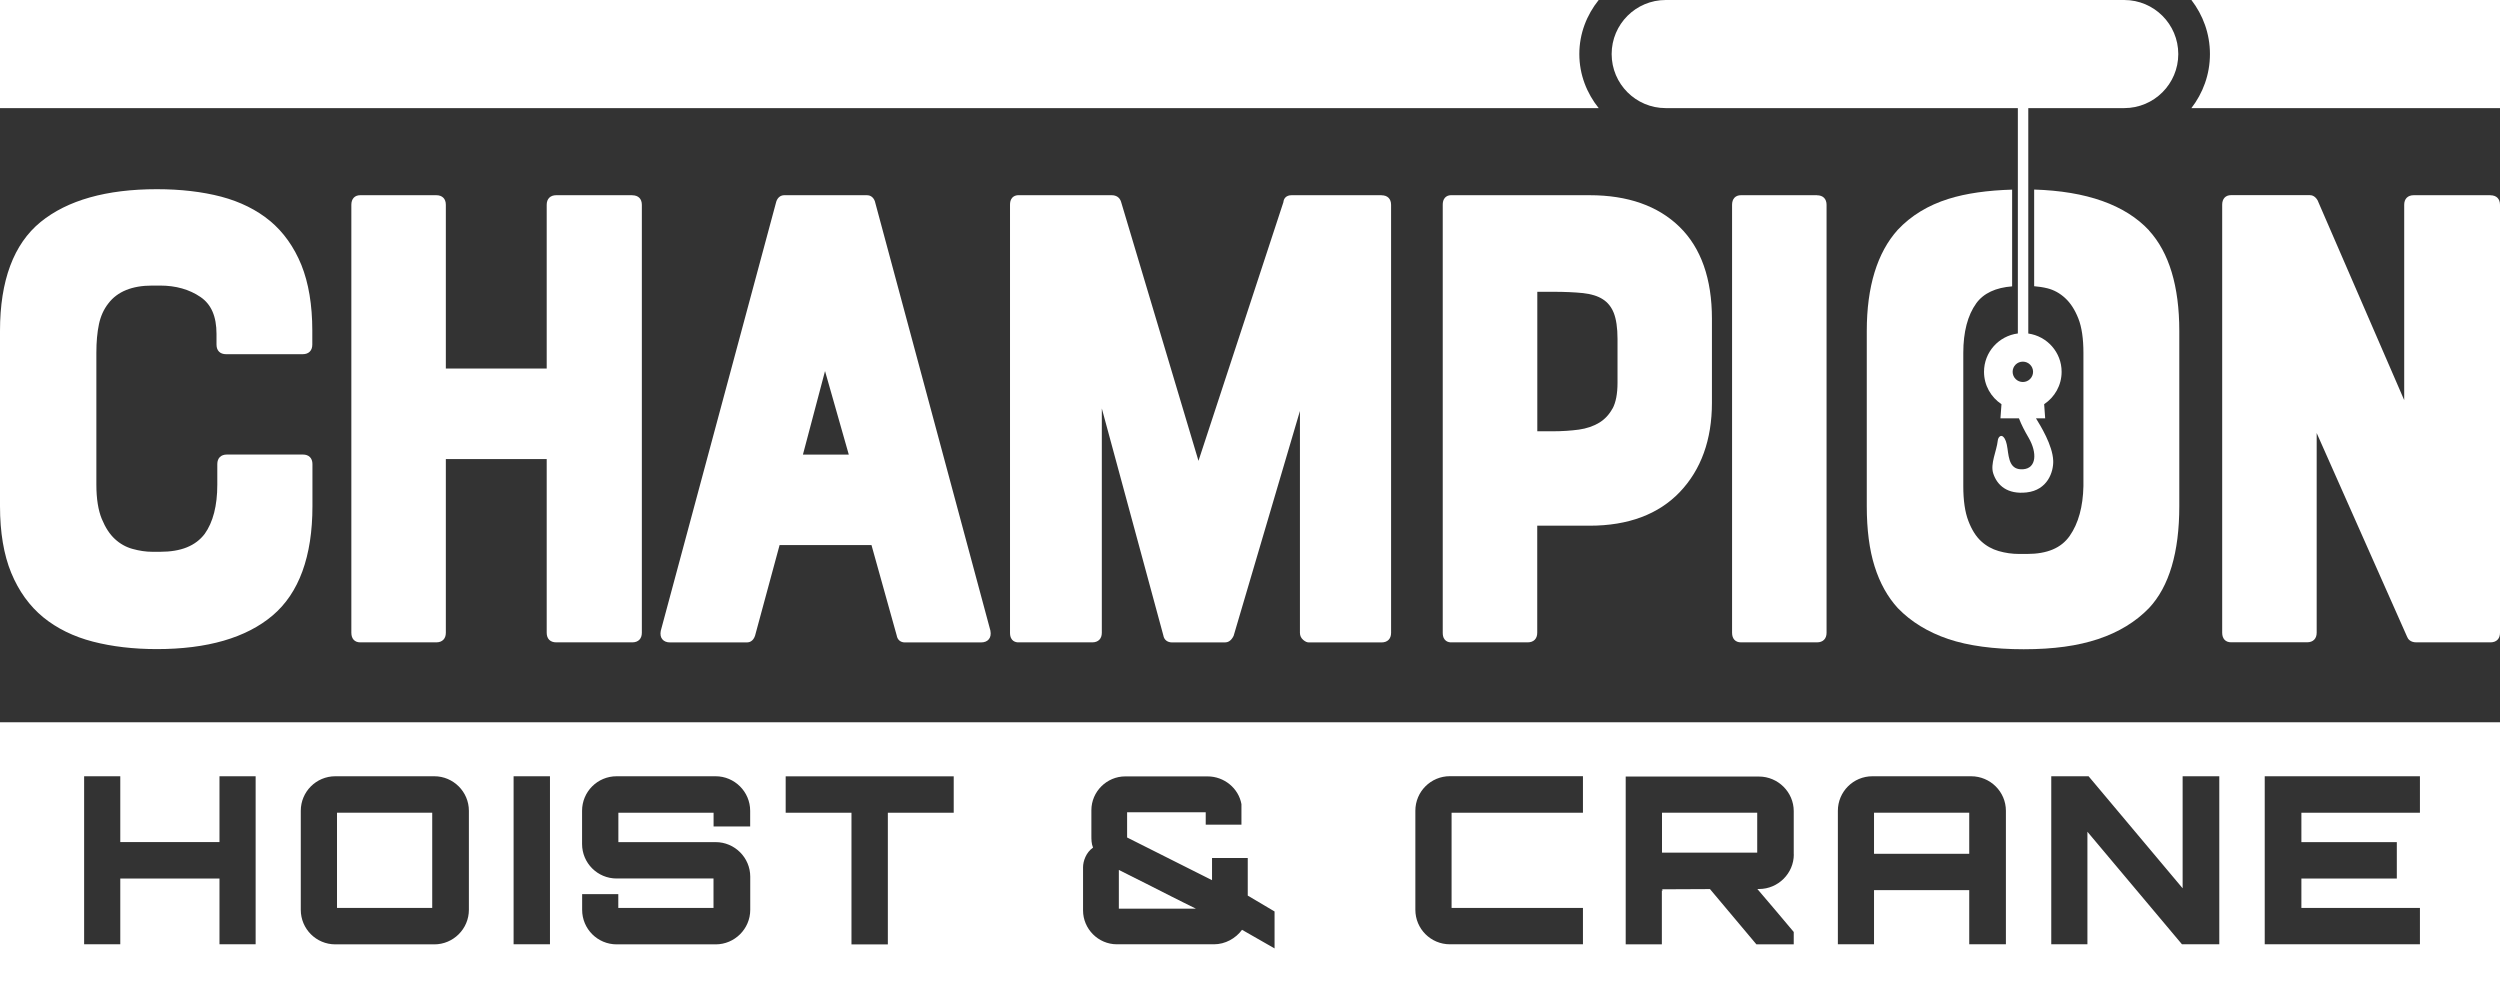 <?xml version="1.0" encoding="UTF-8"?>
<svg id="Layer_2" xmlns="http://www.w3.org/2000/svg" viewBox="0 0 345.02 138.58">
  <rect x="0" y="0" width="345.02" height="138.58" fill="#333333" stroke="none"/>
  <defs>
    <style>
      .cls-1 {
        fill: #fff;
      }
    </style>
  </defs>
  <g id="Layer_1-2" data-name="Layer_1">
    <g>
      <g>
        <path class="cls-1" d="M37.29,30.51c-1.85-1.54-4.13-2.67-6.77-3.37-2.61-.68-5.59-1.03-8.87-1.03-6.96,0-12.35,1.52-16.05,4.53C1.89,33.67,0,38.72,0,45.66v24.2C0,73.46.52,76.56,1.55,79.06c1.04,2.52,2.53,4.58,4.42,6.13,1.89,1.54,4.19,2.67,6.86,3.36,2.63.68,5.6,1.03,8.82,1.03,6.96,0,12.33-1.56,15.96-4.63,3.66-3.09,5.51-8.17,5.51-15.1v-5.8c0-.83-.49-1.32-1.32-1.32h-10.49c-.83,0-1.32.5-1.32,1.32v2.85c0,2.89-.59,5.17-1.74,6.78-1.26,1.66-3.27,2.47-6.14,2.47h-1.11c-.87,0-1.79-.14-2.72-.4-.9-.25-1.72-.71-2.42-1.36-.71-.65-1.32-1.58-1.81-2.77-.49-1.19-.75-2.78-.75-4.73v-18.22c0-1.49.12-2.82.36-3.95.23-1.08.66-2.04,1.29-2.84,1.24-1.64,3.28-2.47,6.04-2.47h1.11c2.16,0,4.03.53,5.56,1.57,1.5,1.02,2.22,2.69,2.22,5.11v1.47c0,.83.49,1.32,1.32,1.32h10.58c.83,0,1.32-.5,1.32-1.32v-1.93c0-3.54-.51-6.59-1.51-9.07-1.01-2.48-2.47-4.53-4.33-6.08Z"/>
        <path class="cls-1" d="M87.26,26.94h-10.49c-.83,0-1.32.5-1.32,1.32v22.6h-13.92v-22.6c0-.83-.49-1.32-1.32-1.32h-10.49c-.77,0-1.23.5-1.23,1.32v59.07c0,.83.46,1.32,1.23,1.32h10.49c.83,0,1.32-.5,1.32-1.32v-23.98h13.92v23.98c0,.83.49,1.32,1.32,1.32h10.49c.83,0,1.32-.5,1.32-1.32V28.27c0-.83-.49-1.32-1.32-1.32Z"/>
        <path class="cls-1" d="M120.76,27.83c-.26-.77-.81-.89-1.11-.89h-11.41c-.52,0-.93.33-1.11.89l-15.94,59.23c-.09.49-.02.89.22,1.17.24.29.6.43,1.09.43h10.58c.3,0,.85-.12,1.12-.92l3.39-12.52h12.68l3.48,12.47c.1.61.53.97,1.13.97h10.49c.49,0,.85-.14,1.09-.43.24-.29.32-.68.22-1.21l-15.93-59.2ZM117.15,62.74h-6.34l3.05-11.53,3.28,11.53Z"/>
        <path class="cls-1" d="M190.68,26.94h-12.42c-.79,0-1.1.48-1.14.96l-11.72,35.7-10.69-35.77c-.19-.58-.65-.89-1.3-.89h-12.88c-.27,0-1.14.1-1.14,1.32v59.07c0,1.23.87,1.32,1.14,1.32h10.21c.83,0,1.32-.5,1.32-1.32v-30.96l8.49,31.32c.1.61.56.97,1.22.97h7.27c.35,0,.84-.14,1.21-.91l9.15-31.03v30.61c0,.4.16.73.45.98.28.24.53.35.78.35h10.03c.83,0,1.32-.5,1.32-1.32V28.27c0-.83-.49-1.32-1.32-1.32Z"/>
        <path class="cls-1" d="M219.39,26.94h-19.14c-.27,0-1.14.1-1.14,1.32v59.07c0,1.23.87,1.32,1.14,1.32h10.58c.83,0,1.32-.5,1.32-1.32v-14.78h7.23c5.33,0,9.52-1.57,12.46-4.66,2.93-3.08,4.42-7.22,4.42-12.3v-11.6c0-5.51-1.5-9.78-4.47-12.68-2.97-2.9-7.14-4.37-12.4-4.37ZM222.54,56.37c-.45.84-1.07,1.5-1.84,1.97-.8.48-1.74.8-2.8.95-1.11.15-2.32.23-3.57.23h-2.17v-19.25h2.17c1.58,0,2.97.06,4.14.18,1.11.12,2.03.4,2.73.85.69.44,1.18,1.06,1.51,1.88.34.86.52,2.07.52,3.59v6.07c0,1.5-.23,2.69-.68,3.54Z"/>
        <path class="cls-1" d="M250.76,26.94h-10.49c-.77,0-1.23.5-1.23,1.32v59.07c0,.83.46,1.32,1.23,1.32h10.49c.83,0,1.32-.5,1.32-1.32V28.27c0-.83-.49-1.32-1.32-1.32Z"/>
        <path class="cls-1" d="M343.7,26.94h-10.58c-.83,0-1.32.5-1.32,1.32v26.96l-11.96-27.59c-.35-.58-.77-.7-1.07-.7h-10.86c-.77,0-1.23.5-1.23,1.32v59.07c0,.83.46,1.32,1.23,1.32h10.49c.83,0,1.32-.5,1.32-1.32v-27.56l12.48,28.12c.11.29.43.77,1.29.77h10.21c.83,0,1.32-.5,1.32-1.32V28.27c0-.83-.49-1.32-1.32-1.32Z"/>
        <path class="cls-1" d="M296.58,31.79c-3.3-3.53-8.64-5.41-15.85-5.63v13.34c.61.05,1.23.14,1.84.29.9.23,1.72.68,2.45,1.36.74.68,1.34,1.62,1.81,2.81.47,1.19.7,2.79.7,4.74v18.39c-.06,2.83-.69,5.14-1.89,6.86-1.17,1.68-3.1,2.5-5.9,2.5h-1.1c-.93,0-1.88-.13-2.81-.4-.9-.26-1.72-.71-2.42-1.36-.71-.65-1.3-1.59-1.76-2.8-.47-1.22-.7-2.83-.7-4.79v-18.4c0-2.88.6-5.19,1.79-6.84,1.01-1.4,2.7-2.17,4.95-2.34v-13.35c-3.38.1-6.34.51-8.76,1.27-2.83.88-5.19,2.32-7.03,4.28-2.83,3.15-4.27,7.84-4.27,13.95v24.2c0,3.22.36,6.01,1.08,8.29.72,2.3,1.8,4.23,3.2,5.76,1.82,1.89,4.17,3.32,6.96,4.27,2.77.93,6.27,1.41,10.42,1.41s7.48-.47,10.28-1.41c2.83-.94,5.18-2.38,7.01-4.27,2.78-2.96,4.18-7.69,4.18-14.05v-24.2c0-6.17-1.41-10.83-4.18-13.86Z"/>
      </g>
      <g>
        <path class="cls-1" d="M293.18,0h-63.3c-4.12,0-7.46,3.34-7.46,7.46s3.34,7.46,7.46,7.46h48.6v31.1c-2.63.34-4.67,2.57-4.67,5.29,0,1.87.96,3.51,2.41,4.47l-.14,1.95h2.55c.34.89.8,1.77,1.34,2.69,1.2,2.07,1.08,4.2-.75,4.34-1.83.14-1.97-1.42-2.17-2.85-.12-.86-.29-1.35-.59-1.63-.33-.32-.7.05-.75.51-.16,1.48-1.07,3.22-.62,4.57.54,1.63,1.95,2.89,4.59,2.6,2.92-.32,3.73-2.86,3.68-4.36-.07-2.16-1.79-4.9-2.38-5.87h1.27l-.14-1.95c1.45-.96,2.41-2.6,2.41-4.47,0-2.69-2-4.91-4.6-5.28V14.92h13.24c4.12,0,7.46-3.34,7.46-7.46s-3.34-7.46-7.46-7.46ZM280.58,51.31c0,.78-.63,1.41-1.41,1.41s-1.41-.63-1.41-1.41.63-1.4,1.41-1.4,1.41.63,1.41,1.4Z"/>
        <path class="cls-1" d="M302.43,0c1.58,2.05,2.56,4.62,2.56,7.46s-.98,5.41-2.56,7.46h42.59V0h-42.59Z"/>
        <path class="cls-1" d="M0,0v14.92h220.63c-1.64-2.05-2.67-4.62-2.67-7.46s1.03-5.41,2.67-7.46H0Z"/>
      </g>
      <g>
        <rect class="cls-1" x="258.63" y="112.16" width="13.14" height="5.67"/>
        <rect class="cls-1" x="229.37" y="112.16" width="13.14" height="5.51"/>
        <path class="cls-1" d="M0,99.68v38.9h345.02v-38.9H0ZM35.28,130.32h-4.99v-9.08h-13.69v9.08h-4.99v-23.19h4.99v9.08h13.69v-9.08h4.99v23.19ZM64.71,125.56c0,2.64-2.16,4.77-4.77,4.77h-13.66c-2.64,0-4.77-2.13-4.77-4.77v-13.66c0-2.64,2.13-4.77,4.77-4.77h13.66c2.61,0,4.77,2.13,4.77,4.77v13.66ZM75.9,130.32h-5.02v-23.19h5.02v23.19ZM103.54,114.06h-5.06v-1.9h-13.14v4.06h13.43c2.61,0,4.77,2.13,4.77,4.77v4.57c0,2.64-2.16,4.77-4.77,4.77h-13.66c-2.64,0-4.77-2.13-4.77-4.77v-2.16h4.99v1.9h13.14v-4.06h-13.37c-2.64,0-4.77-2.13-4.77-4.77v-4.57c0-2.64,2.13-4.77,4.77-4.77h13.66c2.61,0,4.77,2.13,4.77,4.77v2.16ZM131.61,112.16h-9.08v18.17h-5.02v-18.17h-9.08v-5.02h23.19v5.02ZM175.92,130.9l-4.51-2.58c-.87,1.19-2.32,2-3.87,2h-13.4c-2.58,0-4.67-2.13-4.67-4.67v-5.96c0-.84.42-2.06,1.38-2.71-.23-.55-.23-1.09-.23-1.71v-3.45c0-2.58,2.13-4.67,4.67-4.67h11.37c2.29,0,4.28,1.64,4.67,3.83v2.83h-4.93v-1.71h-10.85v3.48l11.72,5.89v-3.06h4.93v5.19l3.7,2.19v5.09ZM218.46,112.16h-18.13v13.14h18.13v5.02h-18.36c-2.64,0-4.77-2.13-4.77-4.77v-13.66c0-2.64,2.13-4.77,4.77-4.77h18.36v5.02ZM247.56,117.92c0,2.61-2.16,4.77-4.8,4.77h-.23c1.64,1.93,3.41,3.99,5.02,5.93v1.71h-5.15l-6.41-7.63-6.64.03c.06,0,.1.06.1.19,0,0-.06,0-.1-.03v7.44h-4.99v-23.16h18.39c2.64,0,4.8,2.16,4.8,4.77v5.99ZM276.83,130.32h-5.06v-7.47h-13.14v7.47h-4.99v-18.42c0-2.64,2.13-4.77,4.77-4.77h13.62c2.64,0,4.8,2.13,4.8,4.77v18.42ZM306.28,130.32h-5.15l-13.05-15.53v15.53h-4.99v-23.19h5.15l12.98,15.46v-15.46h5.06v23.19ZM333.97,112.16h-16.36v4.06h13.17v5.02h-13.17v4.06h16.36v5.02h-21.42v-23.19h21.42v5.02Z"/>
        <path class="cls-1" d="M154.41,120.05v5.35h10.63c-1.13-.58-2.25-1.09-3.35-1.67-2.29-1.16-4.93-2.51-7.28-3.67Z"/>
        <rect class="cls-1" x="46.51" y="112.16" width="13.14" height="13.14"/>
      </g>
    </g>
  </g>
</svg>
